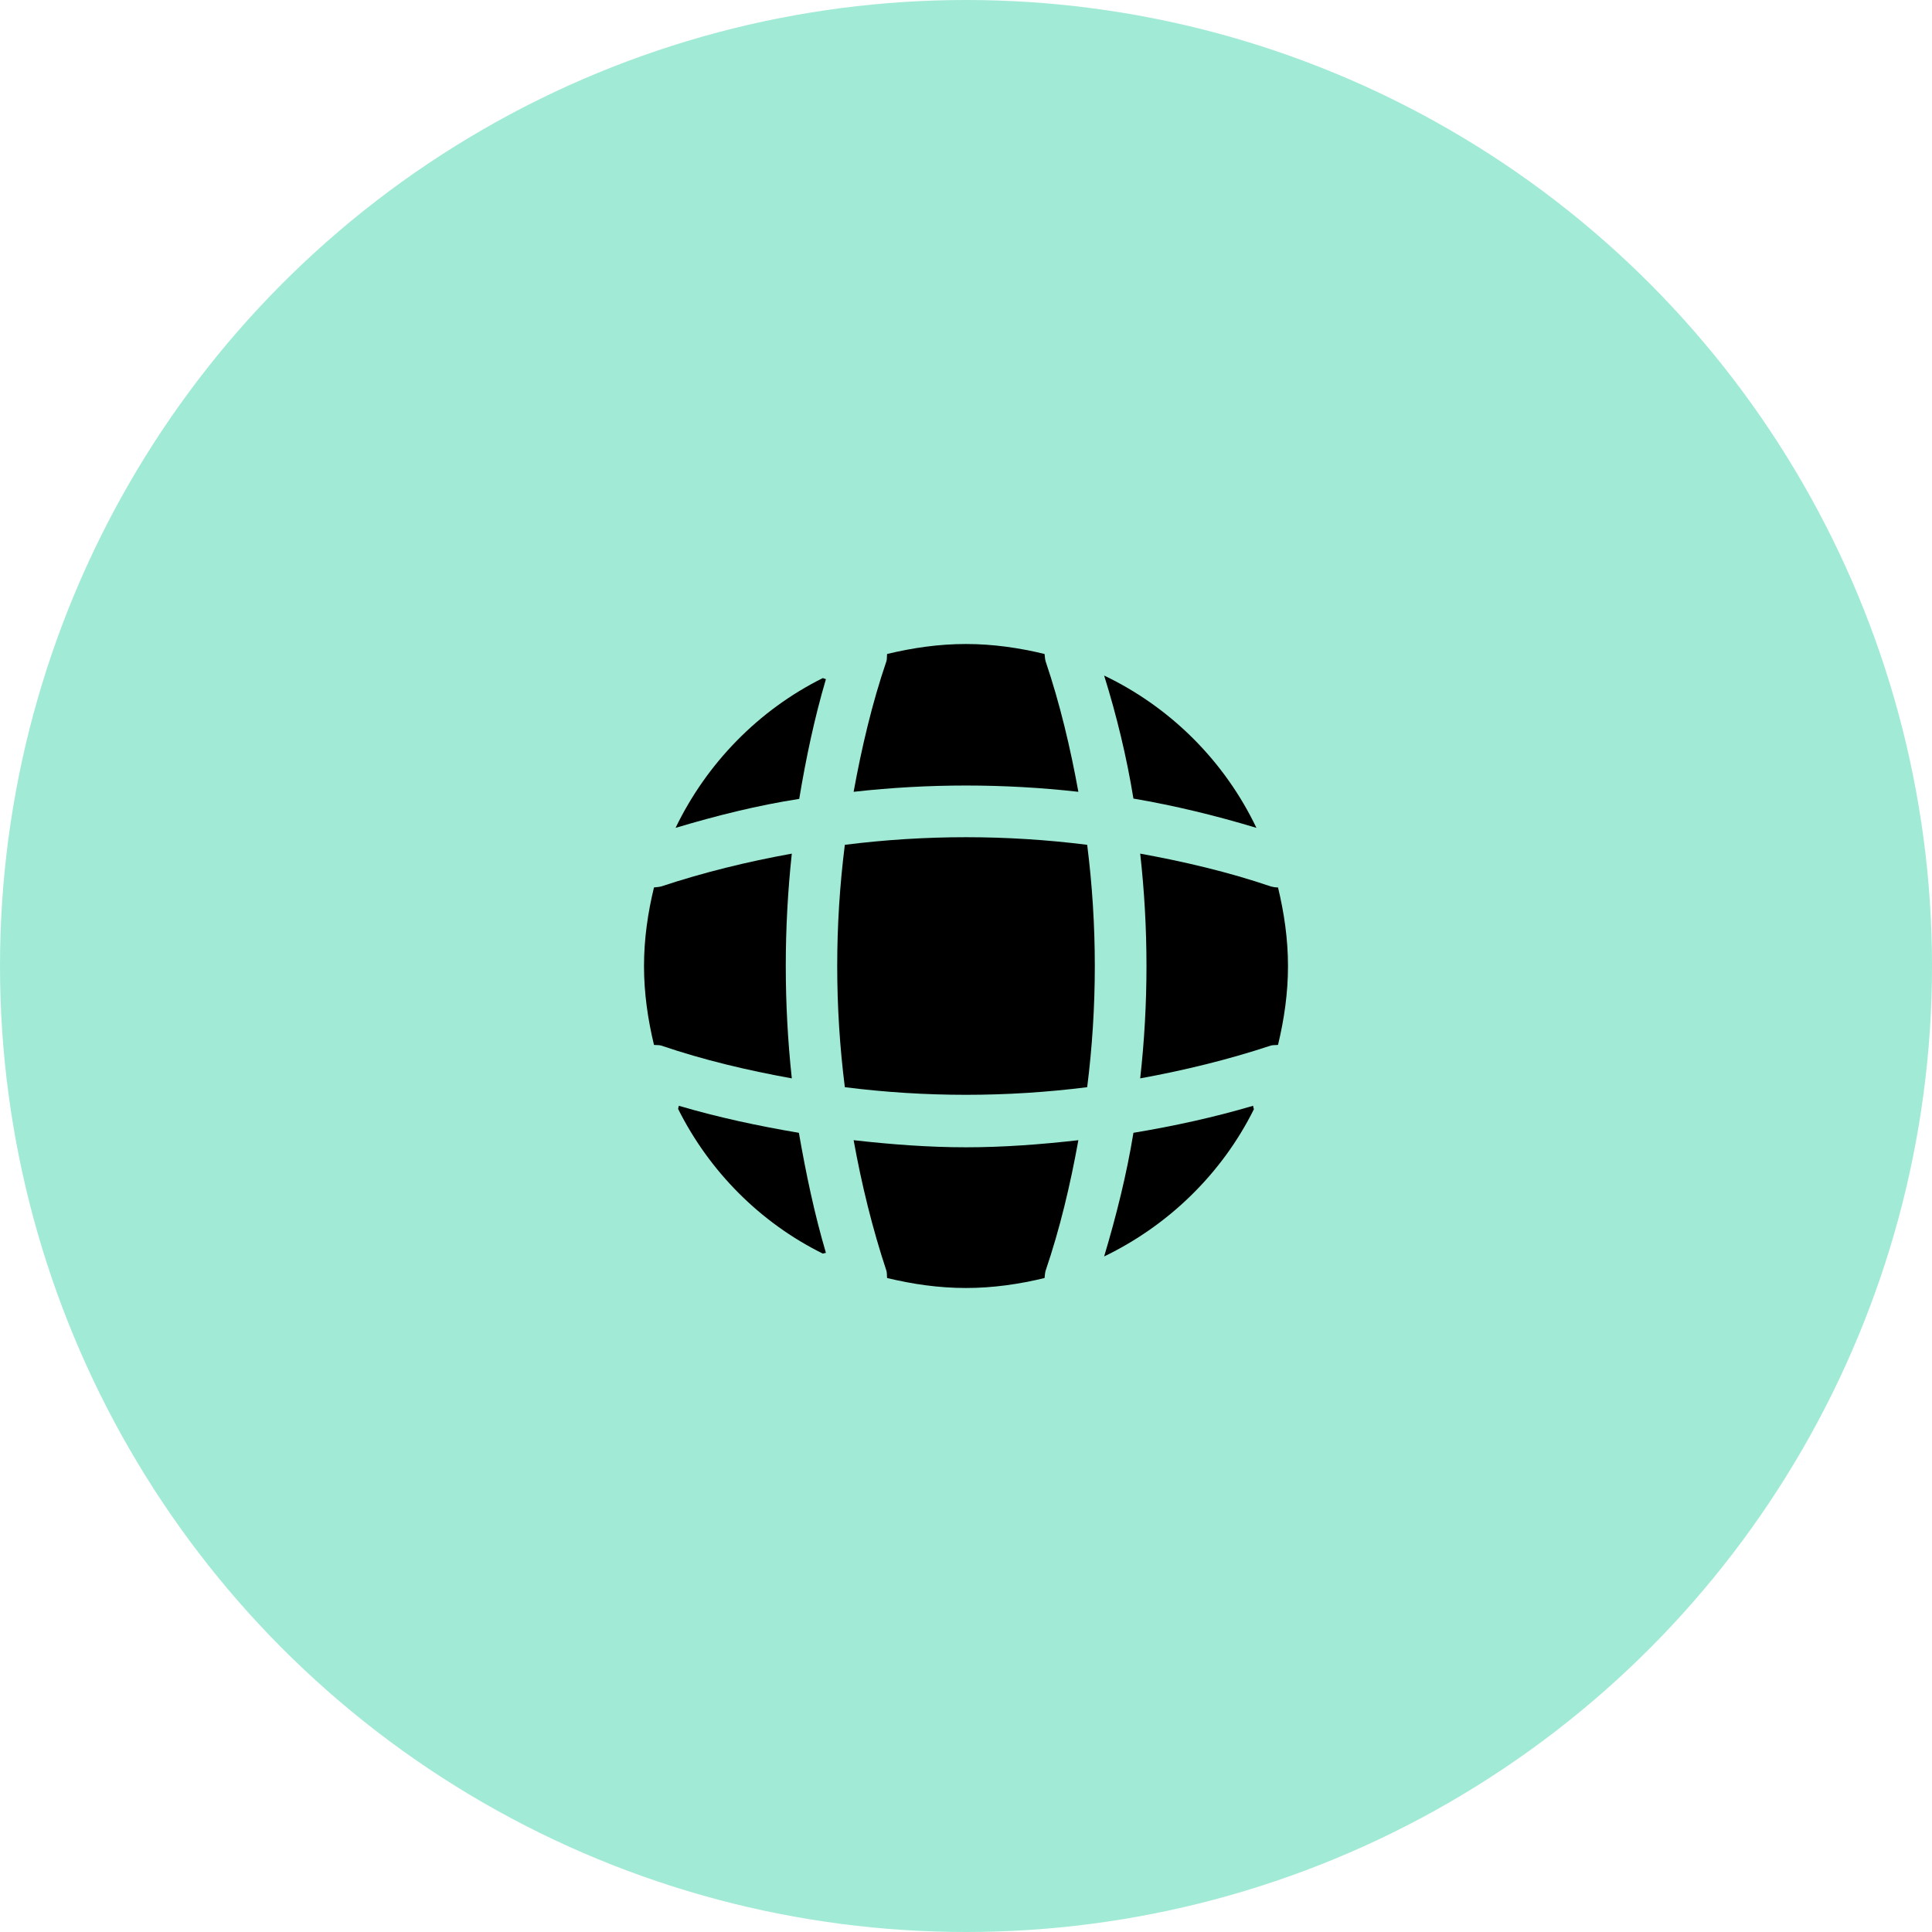 <?xml version="1.0" encoding="UTF-8"?> <svg xmlns="http://www.w3.org/2000/svg" width="80" height="80" viewBox="0 0 80 80" fill="none"><g clip-path="url(#clip0_19019_70096)"><circle opacity="0.5" cx="40" cy="40" r="40" fill="#45D6AD"></circle><g clip-path="url(#clip1_19019_70096)"><path d="M34.2 51.88C34.16 51.88 34.107 51.907 34.067 51.907C31.48 50.627 29.373 48.507 28.08 45.92C28.08 45.88 28.107 45.827 28.107 45.787C29.733 46.267 31.413 46.627 33.08 46.907C33.373 48.587 33.72 50.253 34.2 51.88Z" fill="black"></path><path d="M51.92 45.933C50.6 48.587 48.4 50.733 45.72 52.027C46.226 50.333 46.653 48.627 46.933 46.907C48.613 46.627 50.266 46.267 51.893 45.787C51.88 45.84 51.92 45.893 51.92 45.933Z" fill="black"></path><path d="M52.026 34.28C50.346 33.773 48.653 33.36 46.933 33.067C46.653 31.347 46.24 29.64 45.72 27.973C48.48 29.293 50.706 31.52 52.026 34.28Z" fill="black"></path><path d="M34.2 28.12C33.72 29.747 33.374 31.4 33.094 33.08C31.374 33.347 29.667 33.773 27.974 34.28C29.267 31.6 31.414 29.4 34.067 28.08C34.107 28.08 34.16 28.12 34.2 28.12Z" fill="black"></path><path d="M44.653 32.787C41.56 32.44 38.44 32.44 35.347 32.787C35.68 30.96 36.107 29.133 36.707 27.373C36.733 27.267 36.72 27.187 36.733 27.08C37.787 26.827 38.867 26.667 40 26.667C41.12 26.667 42.213 26.827 43.253 27.08C43.267 27.187 43.267 27.267 43.293 27.373C43.893 29.147 44.32 30.96 44.653 32.787Z" fill="black"></path><path d="M32.787 44.653C30.947 44.32 29.134 43.893 27.374 43.293C27.267 43.267 27.187 43.28 27.08 43.267C26.827 42.213 26.667 41.133 26.667 40C26.667 38.88 26.827 37.787 27.08 36.747C27.187 36.733 27.267 36.733 27.374 36.707C29.147 36.12 30.947 35.68 32.787 35.347C32.454 38.44 32.454 41.56 32.787 44.653Z" fill="black"></path><path d="M53.333 40C53.333 41.133 53.173 42.213 52.92 43.267C52.813 43.28 52.733 43.267 52.626 43.293C50.853 43.88 49.04 44.32 47.213 44.653C47.56 41.56 47.56 38.44 47.213 35.347C49.04 35.68 50.866 36.107 52.626 36.707C52.733 36.733 52.813 36.747 52.92 36.747C53.173 37.8 53.333 38.88 53.333 40Z" fill="black"></path><path d="M44.653 47.213C44.32 49.053 43.893 50.867 43.293 52.627C43.267 52.733 43.267 52.813 43.253 52.92C42.213 53.173 41.12 53.333 40 53.333C38.867 53.333 37.787 53.173 36.733 52.92C36.72 52.813 36.733 52.733 36.707 52.627C36.12 50.853 35.68 49.053 35.347 47.213C36.893 47.387 38.44 47.507 40 47.507C41.56 47.507 43.12 47.387 44.653 47.213Z" fill="black"></path><path d="M45.018 45.018C41.683 45.439 38.317 45.439 34.983 45.018C34.562 41.683 34.562 38.317 34.983 34.982C38.317 34.562 41.683 34.562 45.018 34.982C45.439 38.317 45.439 41.683 45.018 45.018Z" fill="black"></path></g></g><defs><clipPath id="clip0_19019_70096"><rect width="80" height="80" fill="white"></rect></clipPath><clipPath id="clip1_19019_70096"><rect width="32" height="32" fill="white" transform="translate(24 24)"></rect></clipPath></defs></svg> 